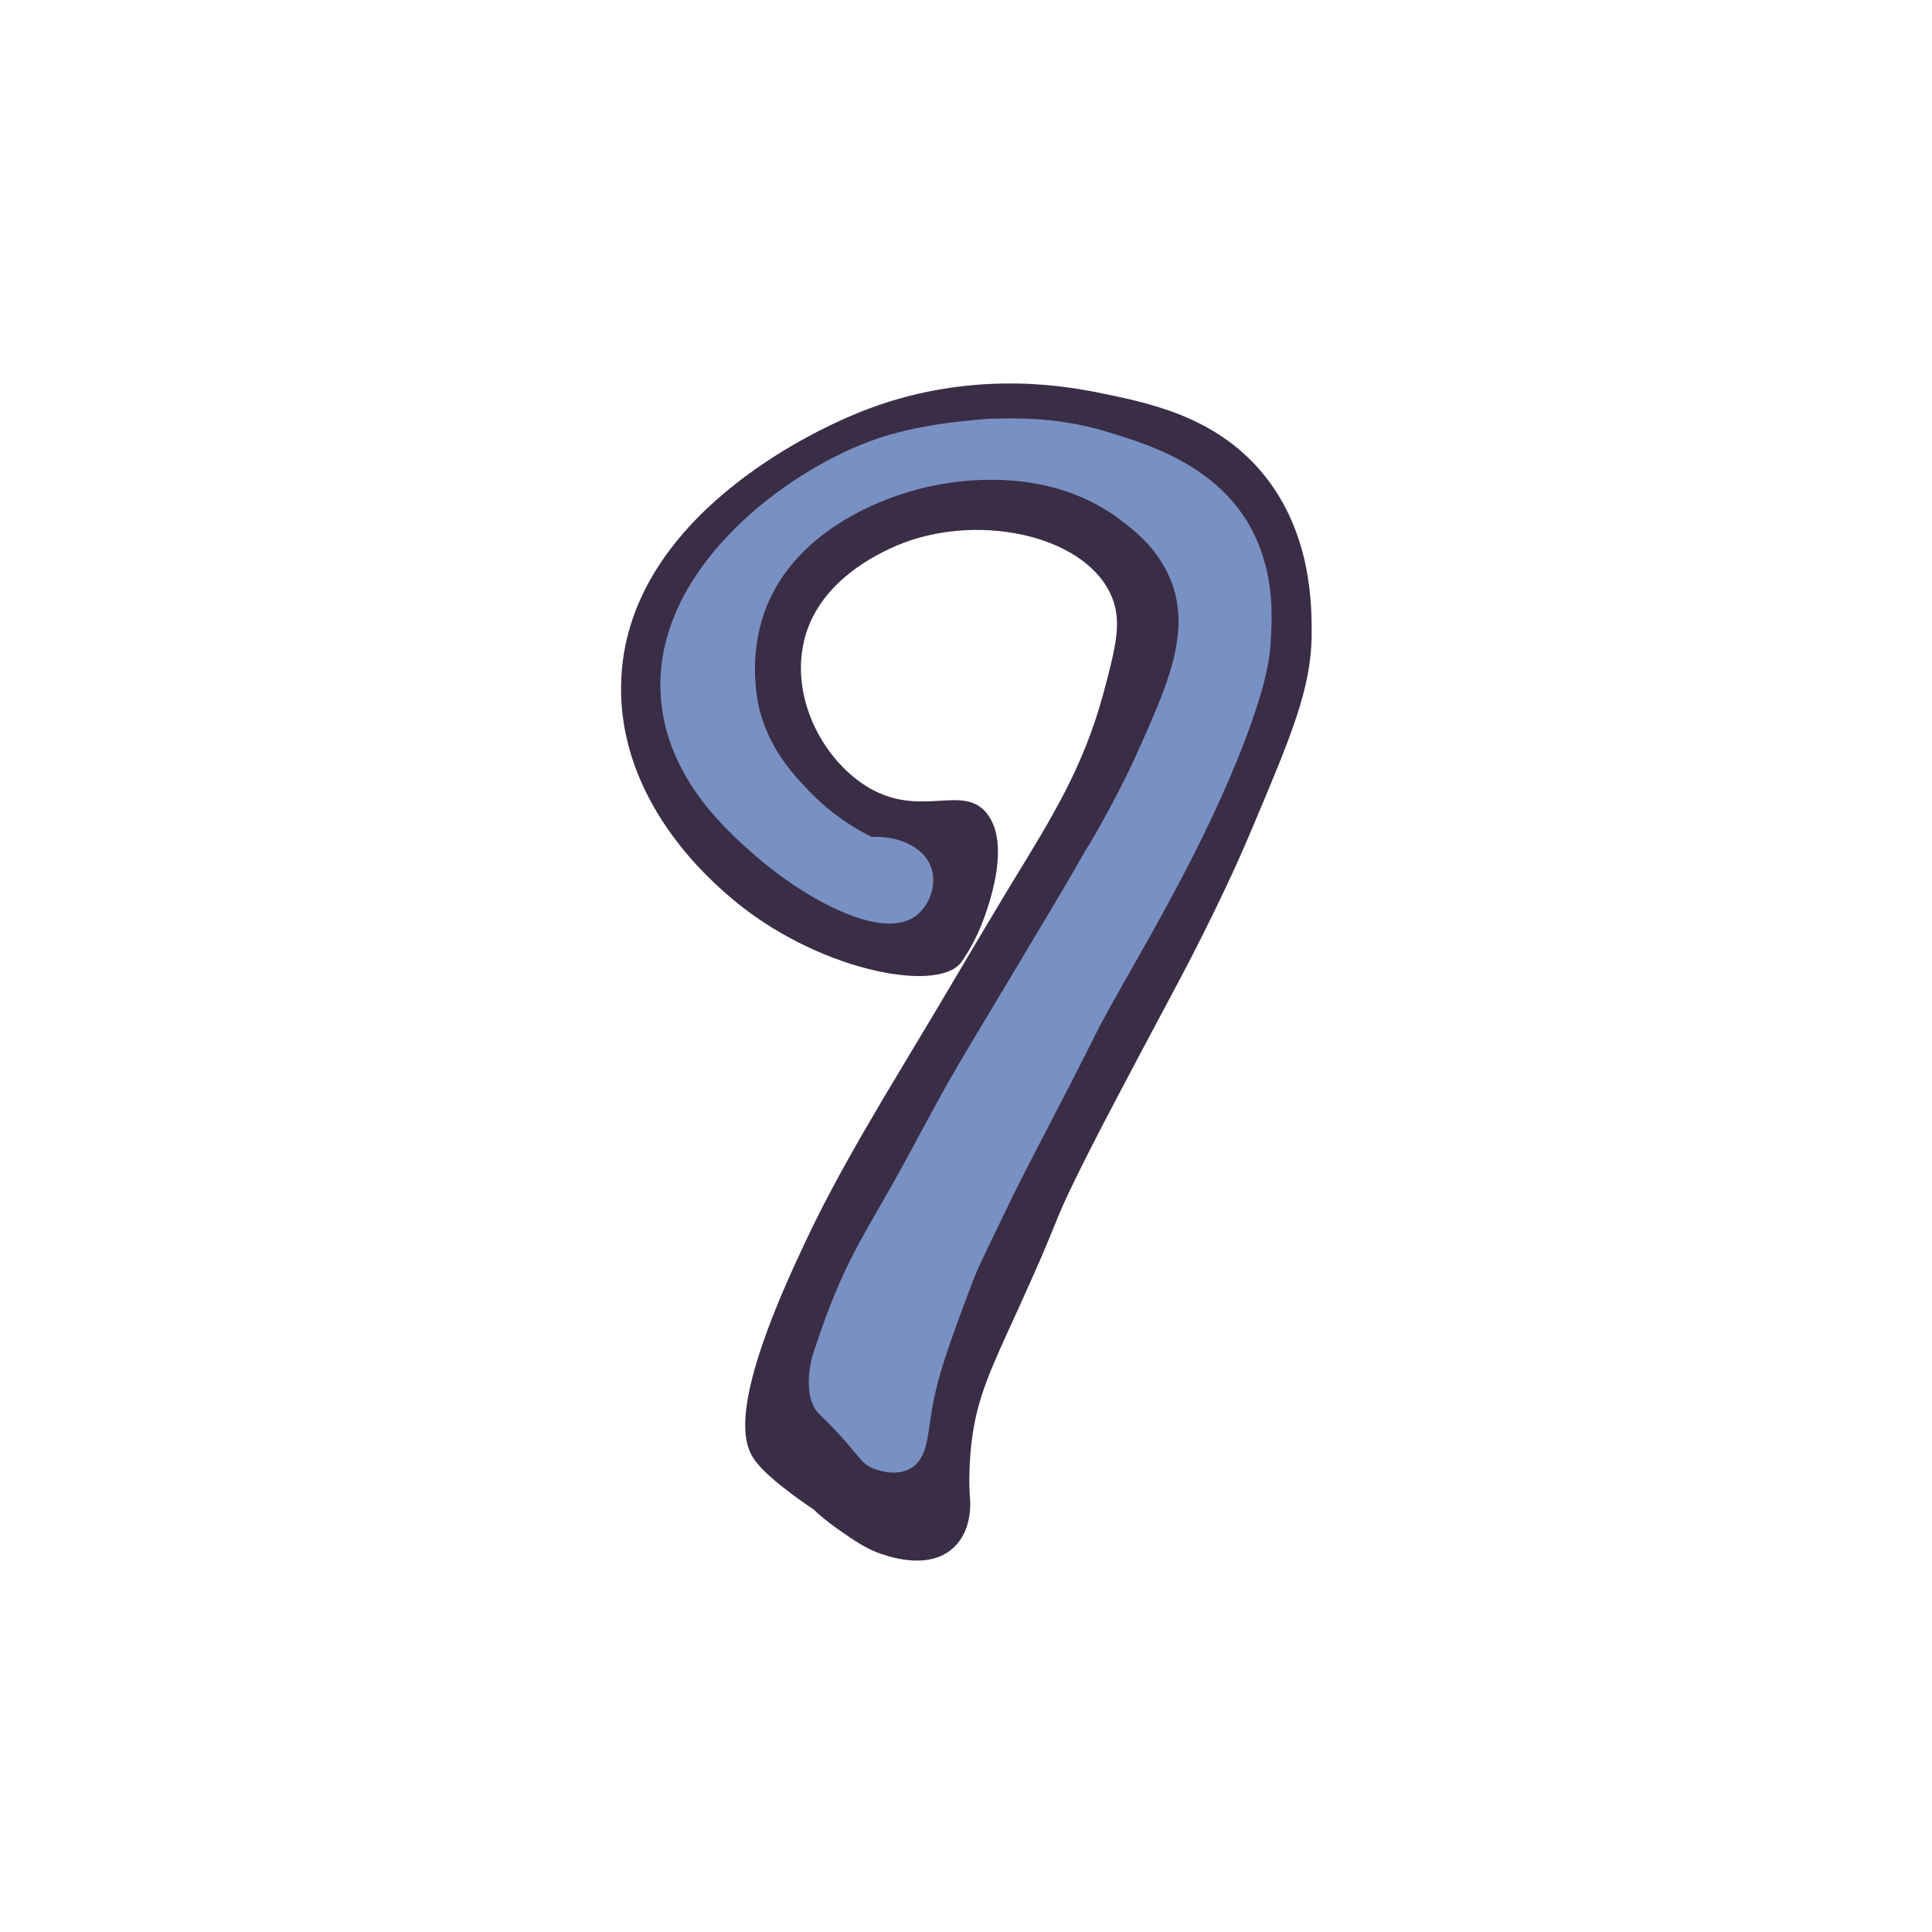 <?xml version="1.0" encoding="utf-8"?>
<svg version="1.1" id="doodinals_x5F_component_x5F_9"
	 xmlns="http://www.w3.org/2000/svg" xmlns:xlink="http://www.w3.org/1999/xlink" x="0px" y="0px" viewBox="0 0 256 256"
	 enable-background="new 0 0 256 256" xml:space="preserve">
<g>
	<path fill="#3A2D46" d="M127.3,127.6c-3.4,4.1-19.4,0.8-30.4-8.6c-2.7-2.3-14.9-12.7-14.6-28.3c0.4-22.4,26.6-33.9,30-35.4
		c14.9-6.6,28.4-4.2,32.6-3.4c7,1.4,16,3.1,22.4,10.8c6.7,8.1,6.5,18,6.5,21.6c-0.1,7-2.7,13.2-7.9,25.5c-2.4,5.7-4.7,10.4-6.5,14
		c-2.4,4.8-3.1,6-8.2,15.6c-4.5,8.5-6.7,12.7-8.5,16.4c-3.5,7.1-2,5-7.9,17.9c-3.5,7.7-5.4,11.5-6.1,17.7c-0.3,2.9-0.3,5.2-0.2,6.8
		c0.1,0.7,0.4,4.7-2.3,7c-3.4,3-8.9,0.9-10,0.5c-1.5-0.6-2.8-1.4-5.2-3.1c-1.3-0.9-2.5-1.9-3.2-2.6c0,0,0,0,0,0h0
		c0,0-5.8-3.8-7.7-6.4c-1.6-2.1-3.6-7.1,5.8-27.3c2.4-5.2,5.2-11,14.4-26.2c4.6-7.6,9-15.2,13.6-22.8c5.5-9,9.6-15.5,12.3-25.4
		c1.7-6.4,2.6-9.8,0.9-13.3c-3.8-7.9-18-10.7-28.3-6.3c-1.8,0.8-10.8,4.6-12.4,13.3c-1.5,7.9,3.4,16.1,9.5,19.2
		c6.6,3.3,11.7-0.8,14.8,2.9c3.8,4.6-0.6,14.8-1.1,15.9C128.6,125.7,128,126.6,127.3,127.6z"/>
	<path fill="#7990C3" d="M121.3,121.4c-4.8,3.5-15.7-3.1-21.3-8.1c-3.8-3.3-11.5-10.2-12.4-20.5C86,75.7,104.4,62,116.6,58
		c6.4-2.1,13.7-2.4,14.2-2.5c3.5-0.1,9-0.3,15.5,1.6c5.3,1.6,14.4,4.2,19.2,12.4c3.3,5.8,3.1,11.6,2.9,15.1
		c-0.1,2.4-0.5,6.3-4.5,16.2c-6,14.6-13.5,26.4-18.2,35.2c-0.3,0.6-2.3,4.3-2.3,4.3s2.3-4.3,2.3-4.3c-5.8,11.6-8.3,16-11.7,22.9
		c-2.7,5.6-4.1,8.4-5,10.6c-3.2,8.5-4.8,12.8-5.6,17.8c-0.5,3.2-0.6,6.1-2.8,7.3c-1.6,0.9-3.7,0.5-5.1-0.1c-1.1-0.5-1.4-1.1-3.3-3.3
		c-3.3-3.8-3.9-3.7-4.5-5.1c-1.2-2.7,0-6.6,0-6.6c4.2-12.9,6.7-15.4,12.5-26.1c5.8-10.7,4.1-7.9,14-24.4c7.3-12.2,7.8-13.1,8.7-14.7
		c0.8-1.4,1.4-2.4,1.5-2.5c0.9-1.5,4.4-7.7,6.4-12.3c3.9-8.7,6.9-15.5,4.5-22.2c-1.6-4.3-4.7-6.8-6.7-8.3c-11-8.5-25.5-4.6-27.2-4.1
		c-2.6,0.7-15.9,4.5-20.1,16.2c-2.3,6.5-0.8,12.4-0.6,13.2c1.4,5.1,4.4,8.3,6.3,10.3c3.1,3.3,6.3,5.2,8.5,6.3
		c3.9-0.2,7.1,1.6,7.9,4.1C124.2,117.3,123.1,120.1,121.3,121.4z"/>
</g>
</svg>
